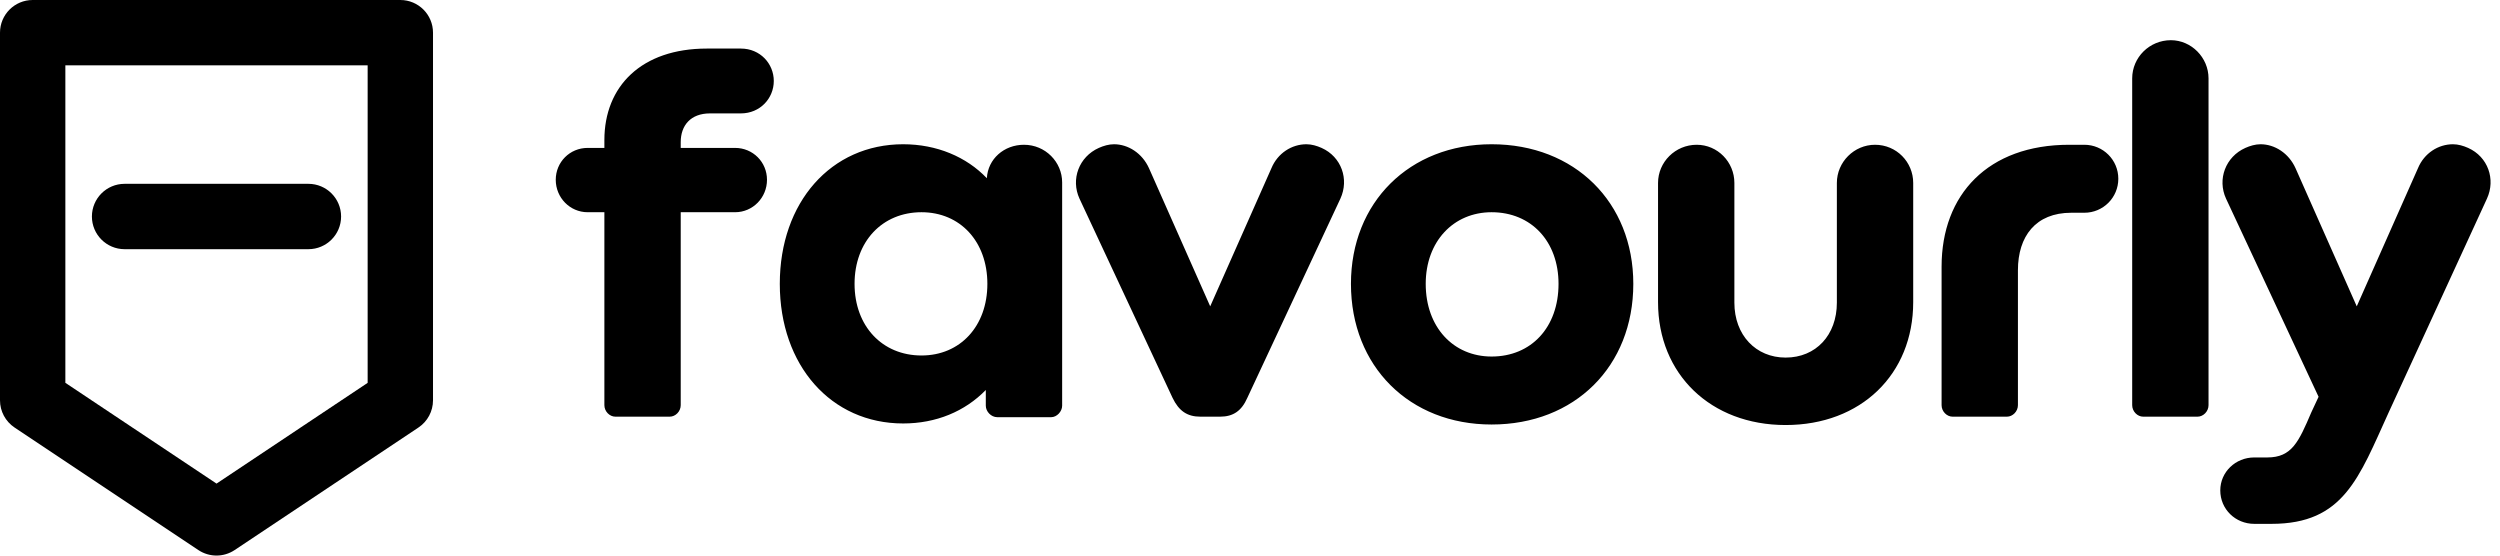 <svg width="306" height="68" viewBox="0 0 306 68" fill="none" xmlns="http://www.w3.org/2000/svg">
<path d="M89.976 25.976H83.32V49.592C83.32 50.36 82.68 51 81.976 51H75.32C74.616 51 73.976 50.36 73.976 49.592V25.976H71.928C69.752 25.976 68.024 24.184 68.024 22.008C68.024 19.832 69.752 18.104 71.928 18.104H73.976V17.144C73.976 10.552 78.52 5.944 86.52 5.944H90.68C93.048 5.944 94.712 7.8 94.712 9.912C94.712 12.024 93.048 13.88 90.68 13.88H86.904C84.536 13.88 83.32 15.352 83.32 17.4V18.104H89.976C92.152 18.104 93.88 19.832 93.88 22.008C93.88 24.184 92.152 25.976 89.976 25.976ZM130.007 22.328V49.656C130.007 50.36 129.366 51.064 128.662 51.064H122.07C121.302 51.064 120.662 50.36 120.662 49.656V47.736C118.102 50.36 114.582 51.832 110.55 51.832C101.718 51.832 95.447 44.728 95.447 34.744C95.447 24.76 101.718 17.656 110.55 17.656C114.646 17.656 118.295 19.192 120.791 21.816C120.919 19.448 122.902 17.72 125.334 17.72C127.958 17.72 130.007 19.832 130.007 22.328ZM120.854 34.744C120.854 29.56 117.527 25.976 112.791 25.976C107.991 25.976 104.598 29.56 104.598 34.744C104.598 39.928 107.991 43.512 112.791 43.512C117.527 43.512 120.854 39.928 120.854 34.744ZM143.521 48.696L132.129 24.312C131.041 21.944 132.065 19.192 134.497 18.104C135.073 17.848 135.713 17.656 136.353 17.656C138.081 17.656 139.809 18.744 140.641 20.6L148.129 37.496L155.617 20.6C156.385 18.744 158.113 17.656 159.905 17.656C160.545 17.656 161.185 17.848 161.761 18.104C164.193 19.192 165.153 21.944 164.065 24.312L152.673 48.696C151.969 50.296 150.945 51 149.345 51H146.913C145.313 51 144.289 50.296 143.521 48.696ZM182.572 51.96C172.524 51.96 165.356 44.856 165.356 34.744C165.356 24.76 172.524 17.656 182.572 17.656C192.748 17.656 199.917 24.76 199.917 34.744C199.917 44.856 192.748 51.96 182.572 51.96ZM182.572 43.64C187.436 43.64 190.764 40.056 190.764 34.744C190.764 29.56 187.436 25.976 182.572 25.976C177.9 25.976 174.508 29.56 174.508 34.744C174.508 40.056 177.9 43.64 182.572 43.64ZM202.944 36.984V22.392C202.944 19.832 205.056 17.72 207.68 17.72C210.24 17.72 212.288 19.832 212.288 22.392V37.048C212.288 41.016 214.912 43.768 218.56 43.768C222.272 43.768 224.832 41.016 224.832 37.048V22.392C224.832 19.832 226.944 17.72 229.504 17.72C232.128 17.72 234.176 19.832 234.176 22.392V36.984C234.176 45.816 227.776 52.024 218.56 52.024C209.408 52.024 202.944 45.816 202.944 36.984ZM253.266 17.72H255.122C257.426 17.72 259.282 19.576 259.282 21.88C259.282 24.184 257.426 26.04 255.122 26.04H253.522C249.17 26.04 246.994 28.92 246.994 33.08V49.592C246.994 50.36 246.354 51 245.65 51H238.994C238.29 51 237.65 50.36 237.65 49.592V32.632C237.65 23.8 243.346 17.72 253.266 17.72ZM260.98 49.592V9.592C260.98 7.032 263.092 4.92 265.716 4.92C268.212 4.92 270.324 7.032 270.324 9.592V49.592C270.324 50.36 269.684 51 268.98 51H262.324C261.62 51 260.98 50.36 260.98 49.592ZM283.794 48.568L272.466 24.312C271.378 21.944 272.402 19.192 274.834 18.104C275.41 17.848 276.05 17.656 276.69 17.656C278.418 17.656 280.146 18.744 280.978 20.6L288.466 37.496L295.954 20.6C296.722 18.744 298.45 17.656 300.242 17.656C300.882 17.656 301.522 17.848 302.098 18.104C304.53 19.192 305.49 21.944 304.403 24.312L292.37 50.488C288.722 58.488 286.866 64.12 278.034 64.12H275.922C273.618 64.12 271.762 62.328 271.762 60.024C271.762 57.784 273.618 55.992 275.922 55.992H277.522C280.53 55.992 281.362 54.072 282.898 50.488L283.794 48.568Z" fill="black"/>
<path fill-rule="evenodd" clip-rule="evenodd" d="M0 4C0 1.791 1.791 0 4 0H49C51.209 0 53 1.791 53 4V49C53 50.337 52.332 51.586 51.219 52.328L28.719 67.328C27.375 68.224 25.625 68.224 24.281 67.328L1.781 52.328C0.668 51.586 0 50.337 0 49V4ZM8 8V46.859L26.5 59.193L45 46.859V8H8Z" fill="black"/>
<path fill-rule="evenodd" clip-rule="evenodd" d="M11.25 26.5C11.25 24.291 13.041 22.5 15.25 22.5H37.75C39.959 22.5 41.75 24.291 41.75 26.5C41.75 28.709 39.959 30.5 37.75 30.5H15.25C13.041 30.5 11.25 28.709 11.25 26.5Z" fill="black"/>
</svg>
